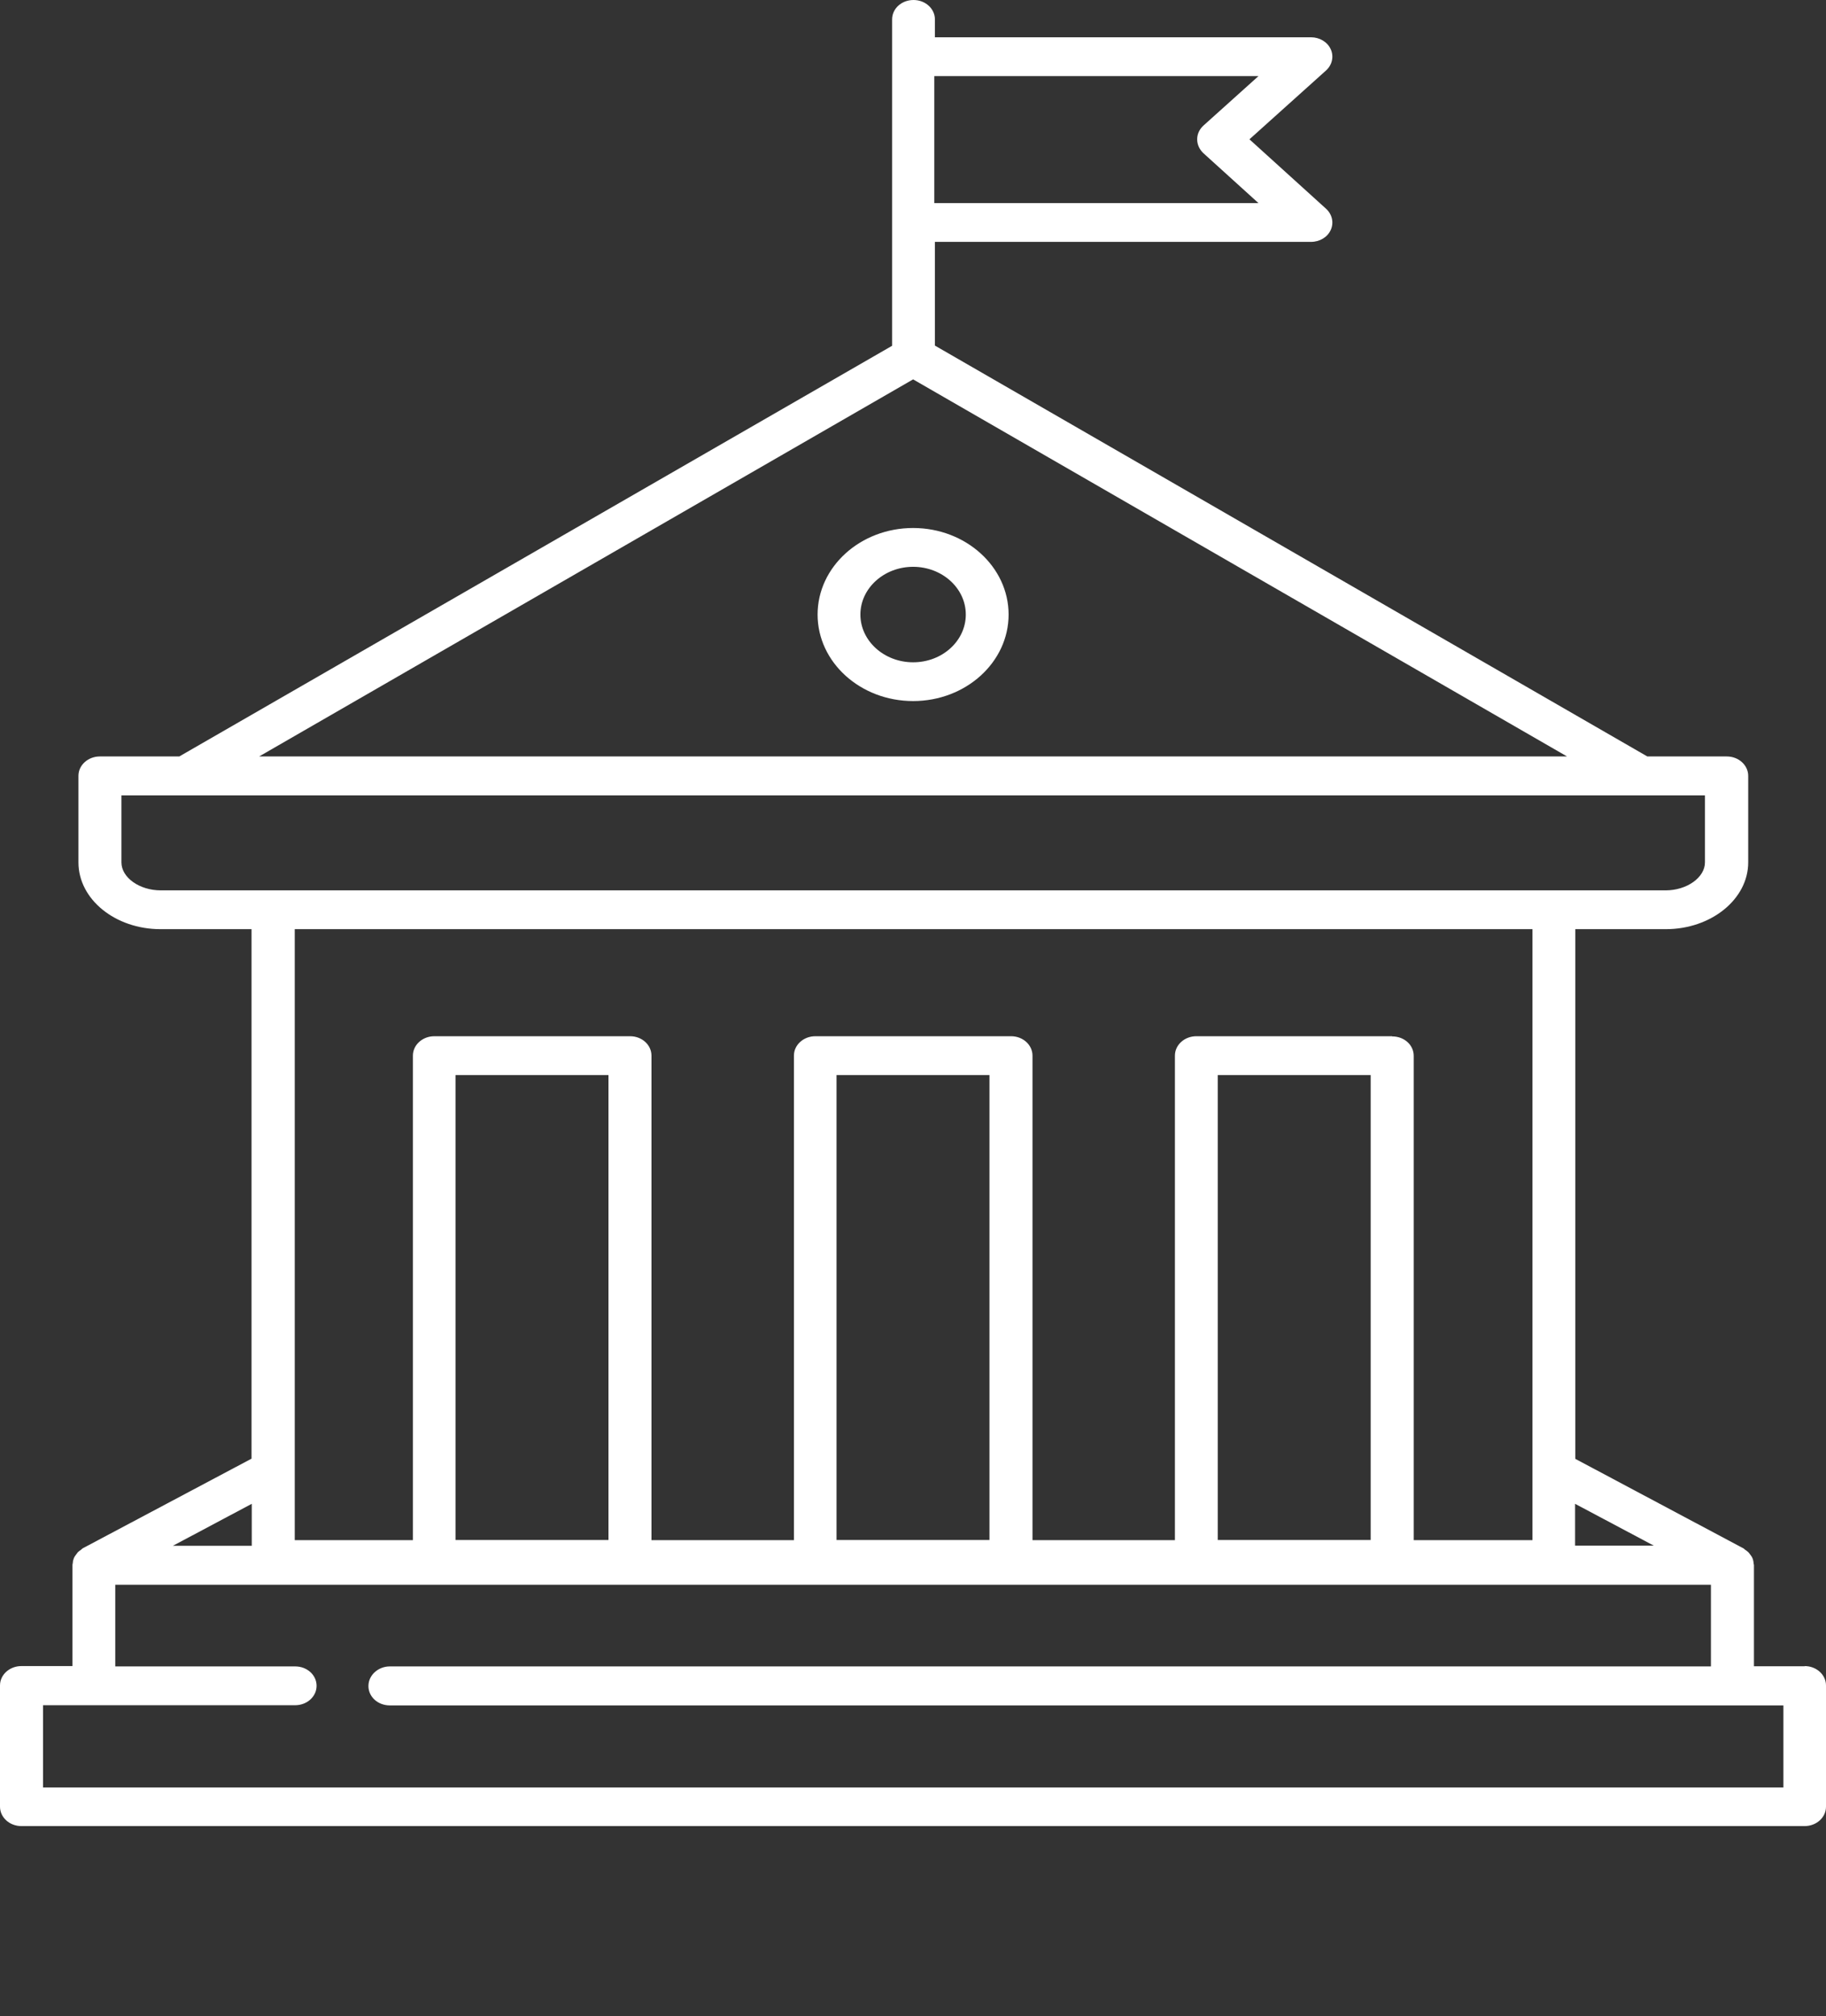 <?xml version="1.0" encoding="UTF-8"?>
<svg xmlns="http://www.w3.org/2000/svg" width="48" height="53" viewBox="0 0 48 53" fill="none">
  <rect x="0" y="0" width="48" height="53" fill="#333333" stroke="none"/>
  <path d="M47.443 43.799H46.106V41.137C46.106 41.137 46.095 41.097 46.095 41.078C46.095 41.043 46.084 41.009 46.074 40.975C46.063 40.941 46.047 40.916 46.025 40.886C46.003 40.857 45.987 40.833 45.965 40.808C45.938 40.784 45.911 40.759 45.879 40.739C45.857 40.73 45.852 40.71 45.83 40.7L41.41 38.347V24.424H43.79C44.981 24.424 45.955 23.635 45.955 22.669V20.394C45.955 20.115 45.706 19.884 45.392 19.884H43.303L24.576 9.084V6.358H34.462C34.689 6.358 34.895 6.236 34.981 6.045C35.068 5.854 35.019 5.633 34.857 5.486L32.844 3.662L34.857 1.853C35.019 1.706 35.068 1.485 34.981 1.294C34.895 1.103 34.689 0.98 34.462 0.98H24.576V0.51C24.576 0.23 24.327 0 24.014 0C23.7 0 23.451 0.226 23.451 0.51V9.089L4.713 19.884H2.624C2.316 19.884 2.062 20.11 2.062 20.394V22.669C2.062 23.64 3.03 24.424 4.22 24.424H6.612V38.342L2.181 40.695C2.159 40.705 2.148 40.725 2.132 40.735C2.099 40.754 2.072 40.779 2.045 40.803C2.024 40.828 2.007 40.857 1.986 40.882C1.964 40.911 1.948 40.936 1.937 40.97C1.926 41.004 1.915 41.038 1.915 41.073C1.915 41.092 1.905 41.112 1.905 41.132V43.794H0.563C0.254 43.794 0 44.019 0 44.303V47.49C0 47.77 0.249 48 0.563 48H47.437C47.746 48 48 47.775 48 47.49V44.303C48 44.024 47.751 43.794 47.437 43.794L47.443 43.799ZM24.565 2H33.082L31.637 3.299C31.529 3.397 31.47 3.525 31.47 3.662C31.47 3.799 31.529 3.927 31.632 4.025L33.082 5.339H24.56V2.005L24.565 2ZM43.471 40.627H41.404V39.529L43.471 40.627ZM24.003 9.972L41.193 19.884H6.812L24.003 9.972ZM4.226 23.404C3.663 23.404 3.192 23.066 3.192 22.669V20.909H44.818V22.669C44.818 23.066 44.342 23.404 43.785 23.404H4.226ZM36.594 27.238H31.448C31.14 27.238 30.885 27.464 30.885 27.748V40.484H27.141V27.748C27.141 27.468 26.892 27.238 26.578 27.238H21.433C21.124 27.238 20.87 27.464 20.87 27.748V40.484H17.125V27.748C17.125 27.468 16.877 27.238 16.563 27.238H11.417C11.109 27.238 10.854 27.464 10.854 27.748V40.484H7.748V24.424H40.284V40.484H37.162V27.753C37.162 27.468 36.913 27.243 36.599 27.243L36.594 27.238ZM36.031 28.258V40.48H32.011V28.258H36.031ZM26.01 28.258V40.48H21.99V28.258H26.01ZM15.995 28.258V40.48H11.974V28.258H15.995ZM6.618 39.529V40.632H4.545L6.618 39.529ZM46.88 46.985H1.131V44.823H7.759C8.068 44.823 8.322 44.598 8.322 44.313C8.322 44.029 8.073 43.803 7.759 43.803H3.03V41.656H44.975V43.803H10.248C9.94 43.803 9.685 44.034 9.685 44.318C9.685 44.603 9.934 44.828 10.248 44.828H46.88V46.99V46.985ZM24.003 13.879C22.617 13.879 21.492 14.899 21.492 16.154C21.492 17.409 22.617 18.428 24.003 18.428C25.388 18.428 26.513 17.409 26.513 16.154C26.513 14.899 25.388 13.879 24.003 13.879ZM24.003 17.409C23.24 17.409 22.617 16.845 22.617 16.154C22.617 15.462 23.24 14.899 24.003 14.899C24.766 14.899 25.388 15.462 25.388 16.154C25.388 16.845 24.771 17.409 24.003 17.409Z" fill="white"></path>
</svg>
